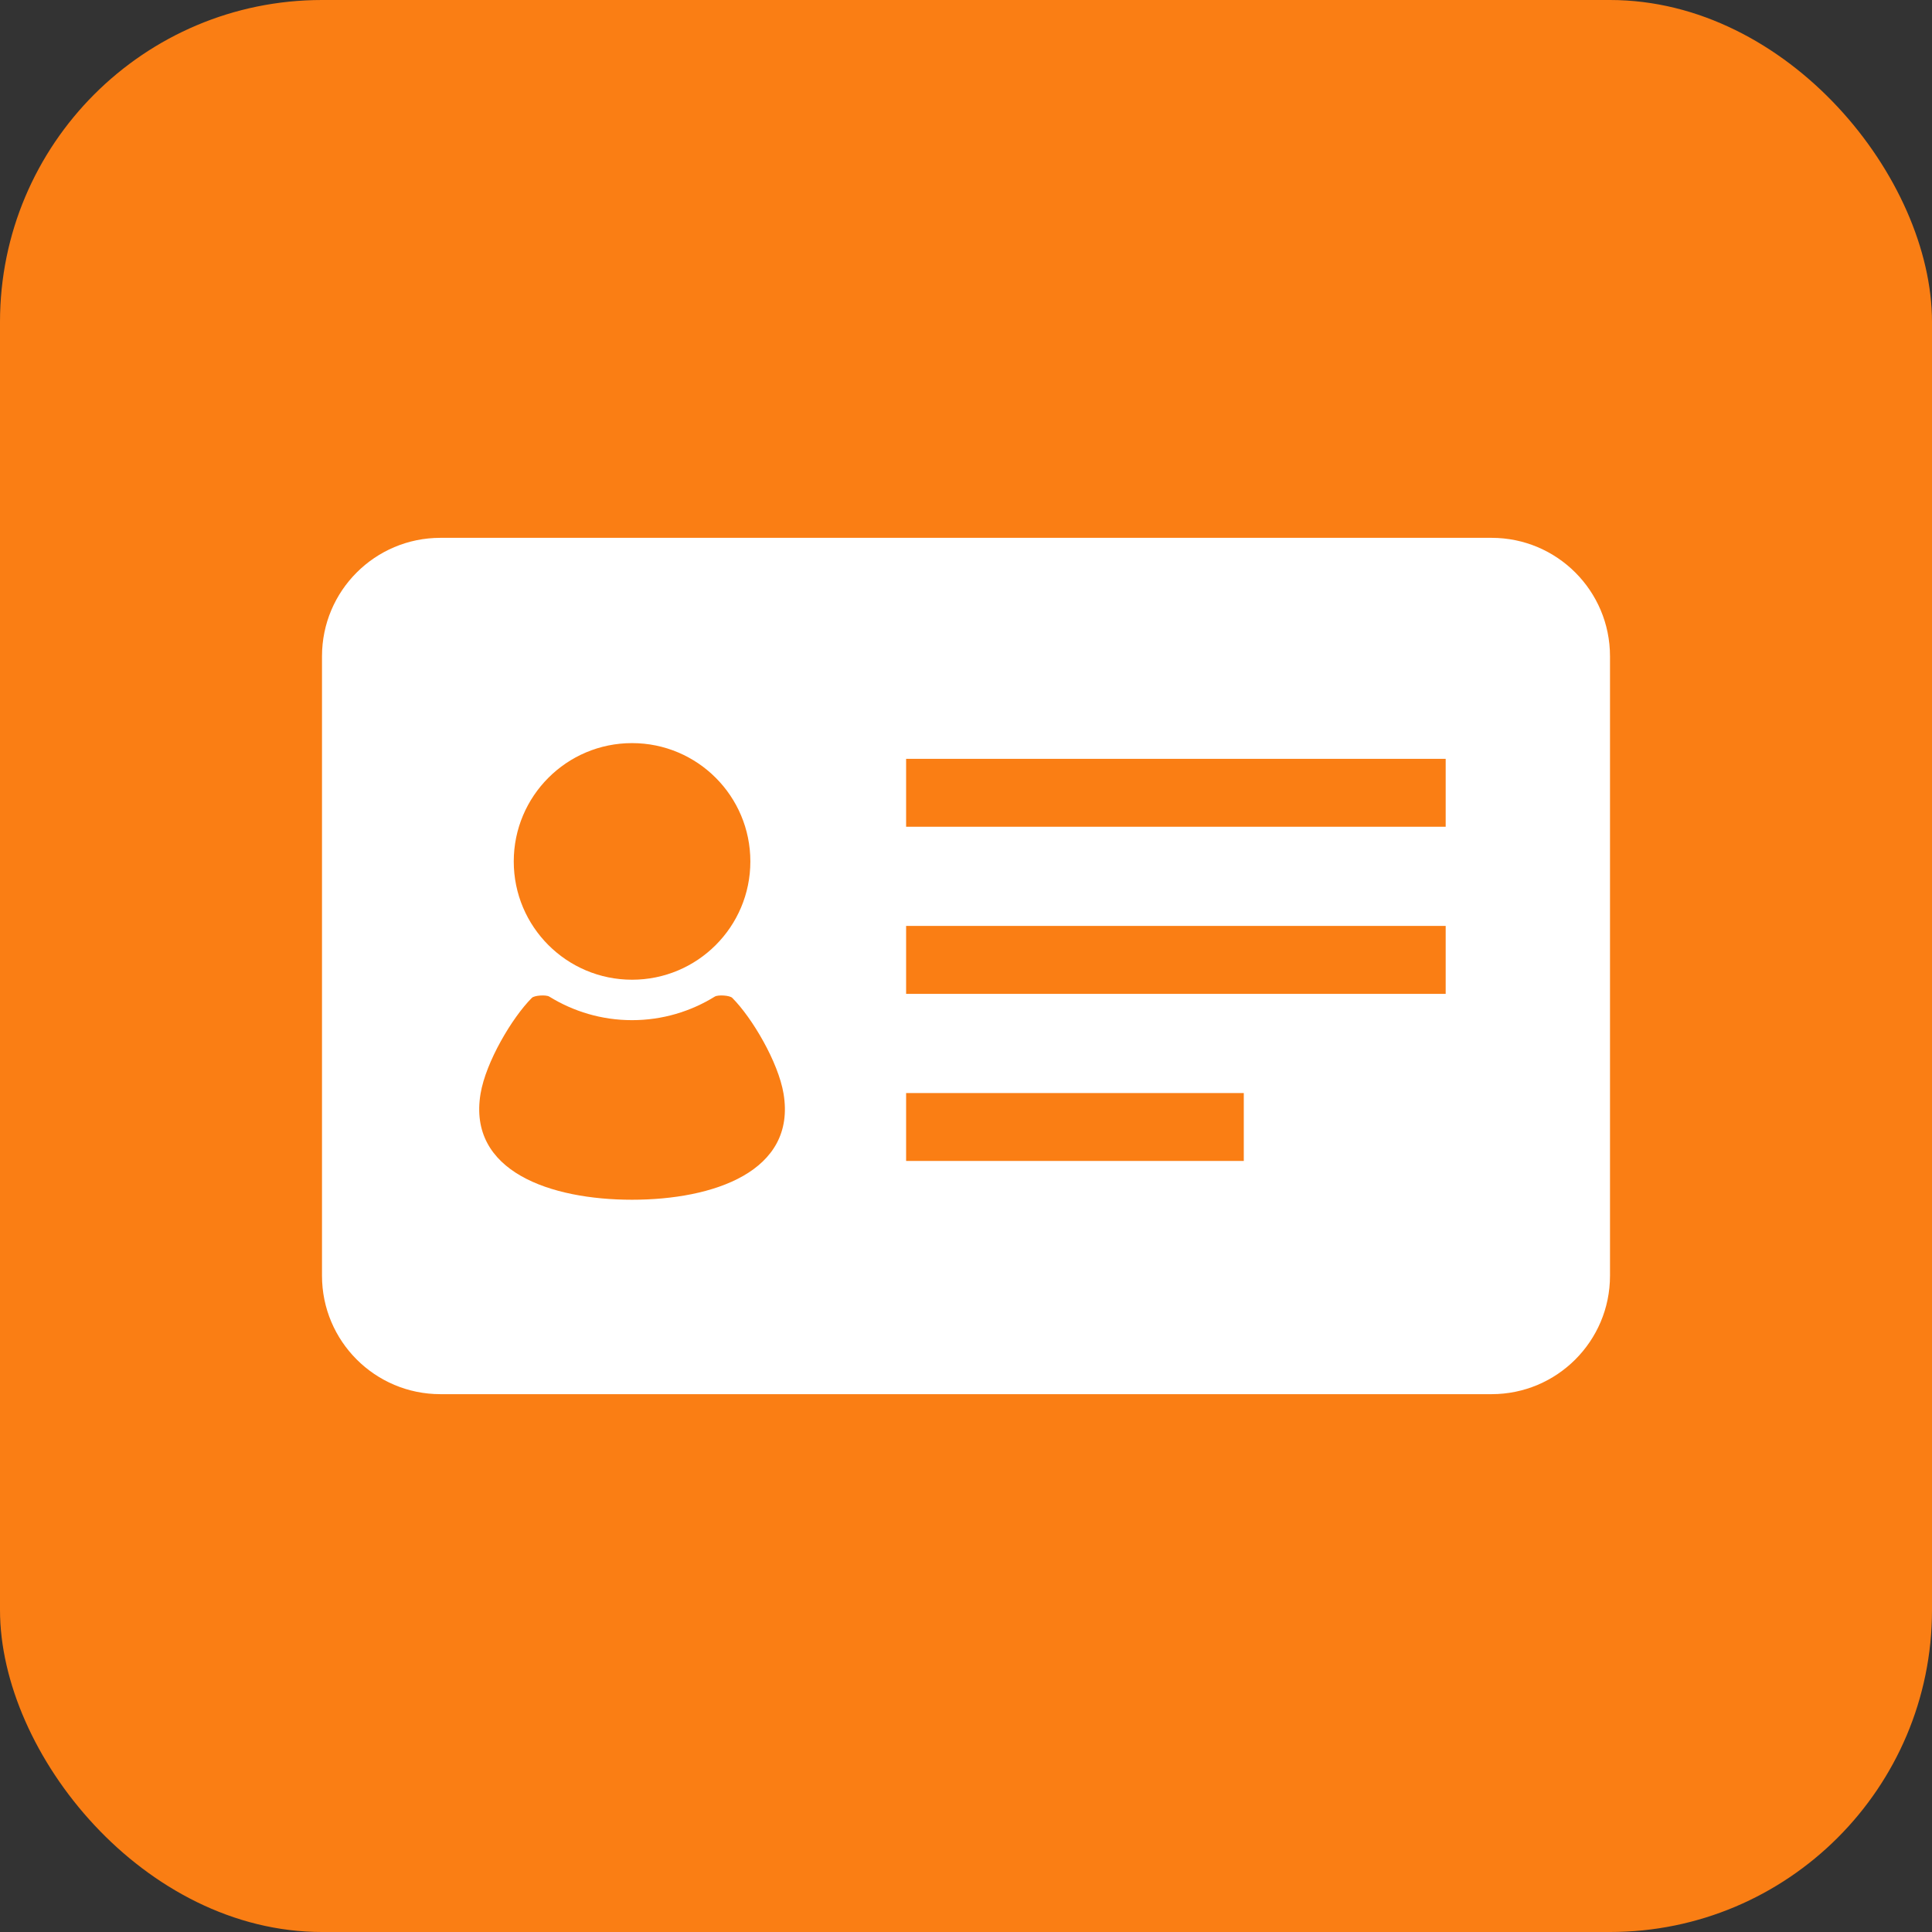 <?xml version="1.0" encoding="UTF-8"?> <svg xmlns="http://www.w3.org/2000/svg" width="60" height="60" viewBox="0 0 60 60" fill="none"><rect x="0" y="0" width="60" height="60" fill="#333333" stroke="none"/><rect width="60" height="60" rx="10" fill="#FA7E14"></rect><g clip-path="url(#clip0_144_175)"><path d="M46.323 16.703H13.677C11.647 16.703 10 18.349 10 20.38V39.62C10 41.651 11.647 43.297 13.677 43.297H46.323C48.353 43.297 50 41.651 50 39.62V20.38C50 18.349 48.353 16.703 46.323 16.703ZM19.629 23.078C21.658 23.078 23.303 24.723 23.303 26.753C23.303 28.782 21.658 30.426 19.629 30.426C17.6 30.426 15.955 28.782 15.955 26.753C15.955 24.723 17.6 23.078 19.629 23.078ZM19.629 37.259C17.105 37.259 14.521 36.385 14.924 33.966C15.088 32.983 15.901 31.606 16.518 30.989C16.598 30.91 16.96 30.889 17.058 30.95C17.807 31.412 18.686 31.682 19.629 31.682C20.572 31.682 21.451 31.412 22.199 30.95C22.298 30.889 22.66 30.91 22.74 30.989C23.357 31.606 24.17 32.983 24.334 33.966C24.737 36.385 22.152 37.259 19.629 37.259ZM38.627 36.054H28.14V33.945H38.627V36.054H38.627ZM44.897 30.865H28.14V28.755H44.897V30.865ZM44.897 25.675H28.14V23.566H44.897V25.675Z" fill="white"></path></g><defs><clipPath id="clip0_144_175"><rect width="40" height="40" fill="white" transform="translate(10 10)"></rect></clipPath></defs></svg> 